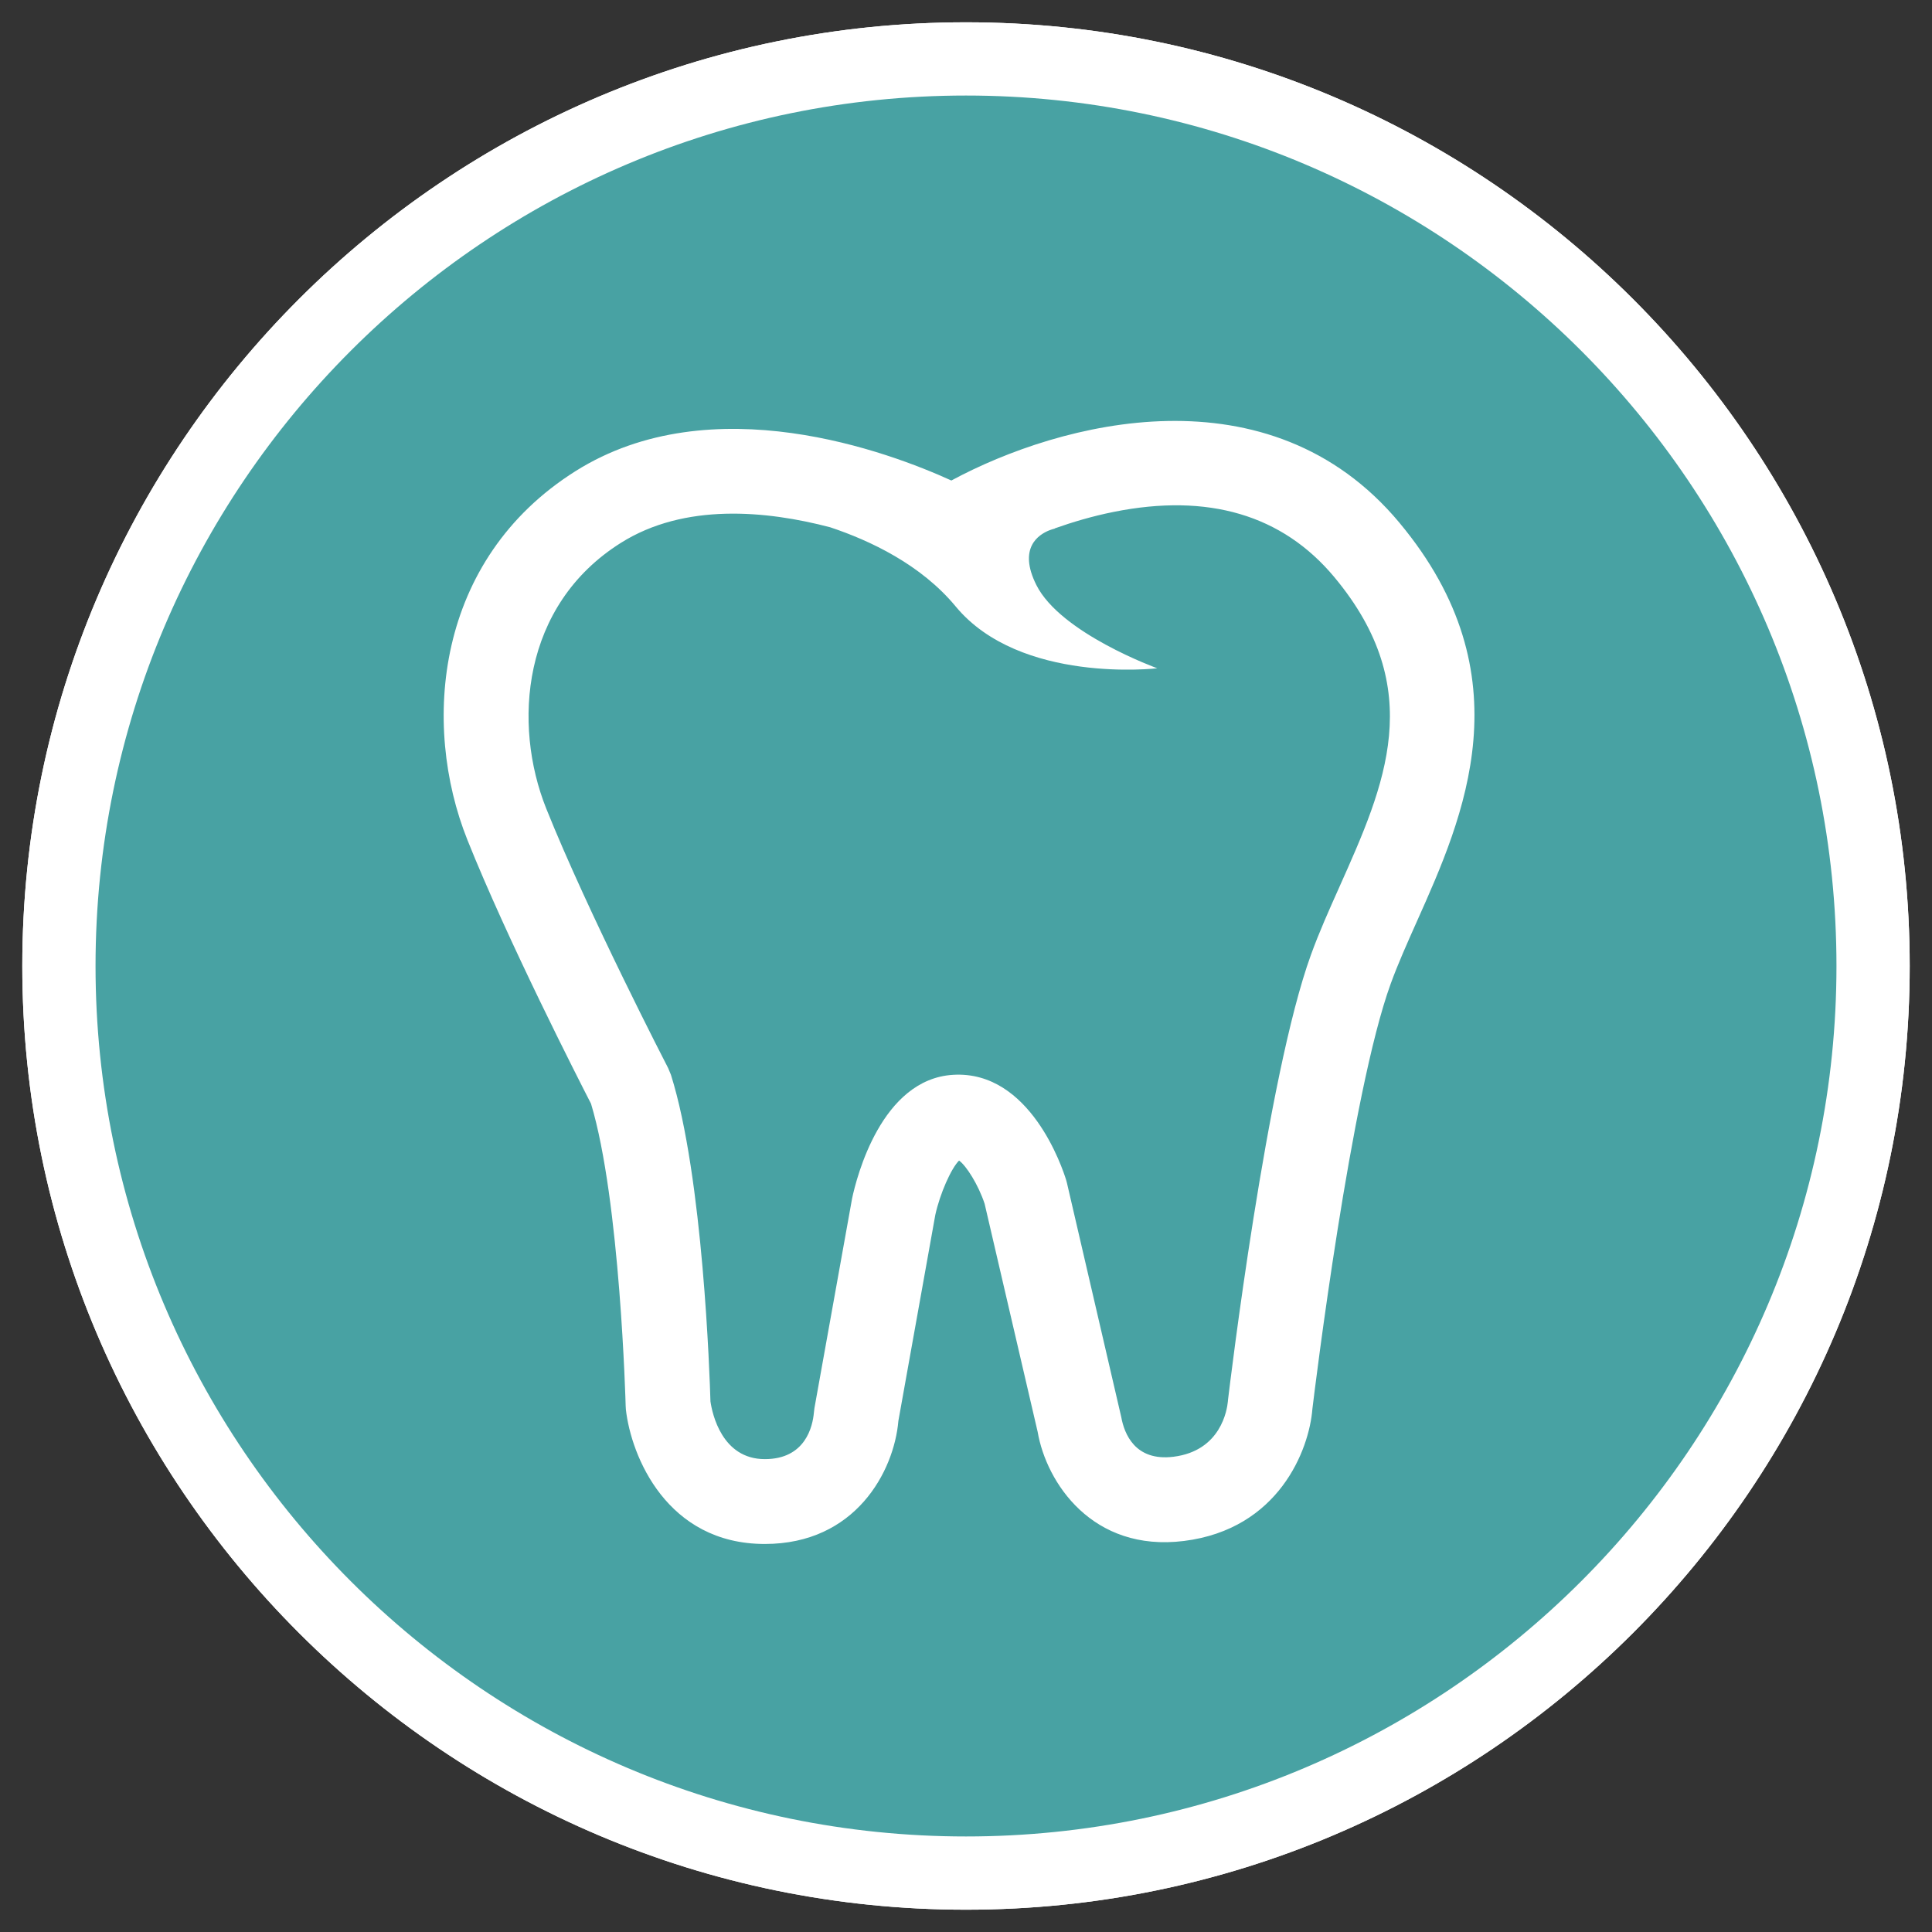 <svg xmlns="http://www.w3.org/2000/svg" id="Layer_1" version="1.1" viewBox="0 0 100 100"><rect x="0" y="0" width="100" height="100" fill="#333333" stroke="none"/><defs><style>.st0{fill:#fff}</style></defs><path d="M50 96.951c25.929 0 46.95-21.021 46.95-46.95S75.929 3.05 50 3.05 3.05 24.069 3.05 50s21.019 46.95 46.95 46.95" style="fill:#5dc6c6"/><path d="M50 98.846C23.066 98.846 1.154 76.934 1.154 50S23.066 1.154 50 1.154 98.846 23.066 98.846 50 76.934 98.846 50 98.846Zm0-93.901C25.157 4.945 4.945 25.157 4.945 50S25.157 95.055 50 95.055 95.055 74.843 95.055 50 74.843 4.945 50 4.945Z" class="st0"/><path d="M50 96.951c25.929 0 46.95-21.021 46.95-46.95S75.929 3.05 50 3.05 3.05 24.069 3.05 50s21.019 46.95 46.95 46.95" style="fill:#48a2a3"/><path d="M50 98.846C23.066 98.846 1.154 76.934 1.154 50S23.066 1.154 50 1.154 98.846 23.066 98.846 50 76.934 98.846 50 98.846Zm0-93.901C25.157 4.945 4.945 25.157 4.945 50S25.157 95.055 50 95.055 95.055 74.843 95.055 50 74.843 4.945 50 4.945Z" class="st0"/><path d="M69.34 45.879c-.546 1.219-1.062 2.372-1.486 3.543-2.286 6.29-4.21 22.348-4.292 23.031l-.008.089c-.04.423-.356 2.552-2.813 2.859-1.996.248-2.55-1.196-2.705-2.053l-2.813-12.125-.042-.154c-.18-.58-1.852-5.672-5.844-5.437-3.717.218-4.999 5.304-5.232 6.396L42.156 72.879l-.028.228c-.063.726-.438 2.417-2.54 2.417-2.225 0-2.724-2.358-2.815-2.986-.038-1.293-.379-11.624-2.045-16.906l-.144-.347c-.042-.08-4.15-8.038-6.313-13.44-1.74-4.353-1.274-10.51 3.861-13.744 3.302-2.081 7.535-1.676 10.839-.809 2.059.686 4.697 1.926 6.495 4.098 3.338 4.034 10.434 3.2 10.434 3.2s-5.008-1.808-6.26-4.313c-.959-1.919.119-2.61.679-2.83.045-.017.095-.034.14-.049.093-.03.155-.044.155-.044l-.028-.002c.925-.328 1.956-.635 3.052-.855 4.893-.984 8.741.153 11.427 3.376 4.834 5.801 2.618 10.758.275 16.005m3.099-18.816c-6.739-8.089-17.546-5.238-23.197-2.191-3.185-1.452-12.384-4.934-19.451-.487-7.264 4.574-7.994 13.103-5.598 19.091 2.083 5.211 5.759 12.409 6.398 13.653 1.509 5.001 1.79 15.531 1.793 15.637l.011.188c.269 2.409 2.116 6.963 7.192 6.963 4.696 0 6.688-3.757 6.913-6.37l1.911-10.663c.246-1.115.821-2.406 1.23-2.813.373.267.995 1.246 1.323 2.237l2.745 11.806c.451 2.627 2.832 6.24 7.575 5.647 4.895-.612 6.479-4.701 6.646-6.84.119-.99 1.996-16.345 4.051-21.997.372-1.024.855-2.106 1.367-3.253 2.396-5.361 5.678-12.705-.91-20.608" class="st0"/></svg>
